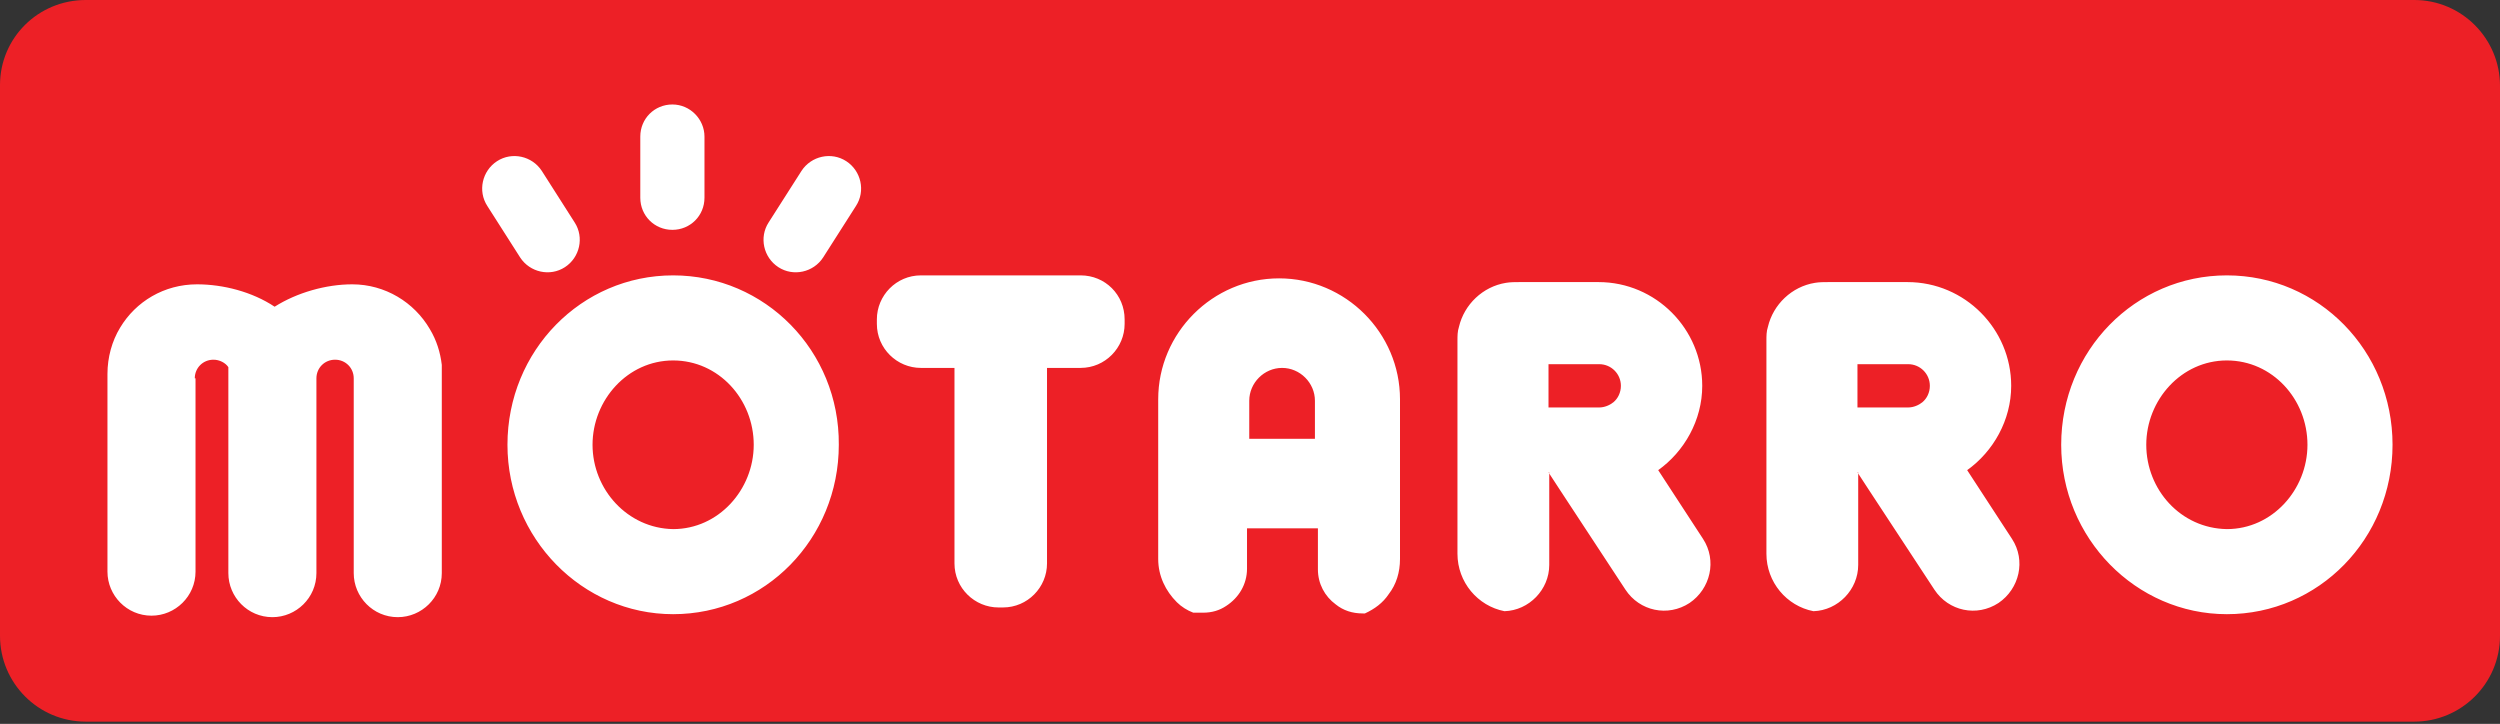 <svg width="335" height="97" viewBox="0 0 335 97" fill="none" xmlns="http://www.w3.org/2000/svg">
<rect x="0" y="0" width="335" height="97" fill="#333333" stroke="none"/>
<path fill-rule="evenodd" clip-rule="evenodd" d="M11.5 0H323.5C329.9 0 335 5.2 335 11.5V85.2C335 91.6 329.8 96.7 323.5 96.7H11.5C5.1 96.7 0 91.5 0 85.2V11.4C0 5.1 5.1 0 11.5 0Z" fill="#ED2026"/>
<path fill-rule="evenodd" clip-rule="evenodd" d="M26.1 50.7C26.1 49.3 27.2 48.2 28.6 48.2C29.4 48.2 30.2 48.6 30.6 49.2V76.8C30.6 80 33.2 82.7 36.5 82.7C39.7 82.7 42.4 80.1 42.4 76.8V68.1V50.7C42.4 49.3 43.5 48.2 44.9 48.2C46.3 48.2 47.4 49.3 47.4 50.7V68.1V76.8C47.4 80 50 82.7 53.3 82.7C56.5 82.7 59.2 80.1 59.2 76.8V67.7V48.9C59 47.2 58.5 45.6 57.6 44.1C55.5 40.5 51.6 38.1 47.2 38.1C43.7 38.1 39.8 39.2 36.8 41.1C33.8 39.1 29.9 38.1 26.4 38.1C22 38.1 18.2 40.4 16.1 43.9C15 45.7 14.4 47.9 14.4 50.1V66.3V76.6C14.4 79.8 17 82.5 20.3 82.5C23.5 82.5 26.2 79.9 26.2 76.6V67.9V50.7H26.1ZM144.8 36.9H123.4C120.1 36.9 117.5 39.6 117.5 42.8V43.4C117.5 46.7 120.2 49.3 123.4 49.3H127.9V75.5C127.9 78.8 130.6 81.4 133.8 81.4H134.4C137.7 81.4 140.3 78.7 140.3 75.5V49.3H144.8C148.1 49.3 150.7 46.6 150.7 43.4V42.8C150.7 39.5 148.1 36.9 144.8 36.9ZM167.4 53.7C167.4 51.3 169.4 49.3 171.8 49.3C174.2 49.3 176.2 51.3 176.2 53.7V58.8H167.4V53.7ZM167.3 70.8H176.6V76.3C176.6 78.2 177.5 79.9 179 81C180 81.8 181.2 82.2 182.6 82.2H182.9C184.2 81.6 185.3 80.8 186.1 79.6C187.1 78.3 187.6 76.7 187.6 74.9V66.6V53.5C187.6 44.6 180.3 37.3 171.4 37.3C162.5 37.3 155.2 44.6 155.2 53.5V66.6V74.9C155.2 77.2 156.2 79.2 157.7 80.7C158.3 81.3 159.1 81.8 159.9 82.1H161.2C162.4 82.1 163.4 81.8 164.3 81.2C166 80.1 167.1 78.3 167.1 76.2V70.8H167.3ZM298.4 36.9C286.1 36.9 276.2 47 276.2 59.6C276.2 72.1 286.2 82.3 298.4 82.3C310.7 82.3 320.6 72.2 320.6 59.6C320.6 47 310.7 36.9 298.4 36.9ZM287.6 59.6C287.6 53.6 292.3 48.3 298.4 48.3C304.5 48.3 309.2 53.5 309.2 59.6C309.2 65.6 304.5 70.9 298.4 70.9C292.2 70.8 287.6 65.6 287.6 59.6ZM207.5 63.3L209 65.6L217.8 79C219.7 81.9 223.5 82.7 226.4 80.8C229.2 78.9 230.1 75.1 228.2 72.2L222.2 63C225.7 60.5 228.1 56.3 228.1 51.7C228.1 44.1 221.9 37.8 214.2 37.8H207.5H205.1H203.6C203 37.8 202.4 37.8 201.8 37.9C198.7 38.4 196.2 40.8 195.5 43.8C195.3 44.4 195.3 45 195.3 45.7V48.7V54.4V62.7V74.2C195.3 78 198 81.2 201.6 81.9C204.9 81.8 207.6 79 207.6 75.7V65.4V63.3H207.5ZM207.5 54.6V48.8H212.8H214.3C215.9 48.8 217.2 50.1 217.2 51.7C217.2 52.6 216.8 53.4 216.2 53.9C215.7 54.3 215 54.6 214.3 54.6H207.5ZM248.9 63.3L250.4 65.6L259.2 79C261.1 81.9 264.9 82.7 267.8 80.8C270.6 78.9 271.5 75.1 269.6 72.2L263.6 63C267.1 60.5 269.5 56.3 269.5 51.7C269.5 44.1 263.3 37.8 255.6 37.8H248.9H246.5H245C244.4 37.8 243.8 37.8 243.2 37.9C240.1 38.4 237.6 40.8 236.9 43.8C236.7 44.4 236.7 45 236.7 45.7V48.7V54.4V62.7V74.2C236.7 78 239.4 81.2 243 81.9C246.3 81.8 249 79 249 75.7V65.4V63.3H248.9ZM248.9 54.6V48.8H254.2H255.7C257.3 48.8 258.6 50.1 258.6 51.7C258.6 52.6 258.2 53.4 257.6 53.9C257.1 54.3 256.4 54.6 255.7 54.6H248.9ZM90.1 14C87.7 14 85.8 15.9 85.8 18.3V26.5C85.8 28.9 87.7 30.8 90.1 30.8C92.5 30.8 94.4 28.9 94.4 26.5V18.3C94.4 16 92.5 14 90.1 14ZM66.6 21.6C64.6 22.9 64 25.6 65.3 27.6L69.7 34.5C71 36.5 73.7 37.1 75.7 35.8C77.7 34.5 78.3 31.8 77 29.8L72.6 22.9C71.3 20.9 68.6 20.3 66.6 21.6ZM113.4 21.6C115.4 22.9 116 25.6 114.7 27.6L110.3 34.5C109 36.5 106.3 37.1 104.3 35.8C102.3 34.5 101.7 31.8 103 29.8L107.4 22.9C108.7 20.9 111.4 20.3 113.4 21.6ZM90.2 36.9C77.9 36.9 68 47 68 59.6C68 72.1 78 82.3 90.2 82.3C102.5 82.3 112.4 72.2 112.4 59.6C112.5 47 102.5 36.9 90.2 36.9ZM79.4 59.6C79.4 53.6 84.1 48.3 90.2 48.3C96.3 48.3 101 53.5 101 59.6C101 65.6 96.3 70.9 90.2 70.9C84.1 70.8 79.4 65.6 79.4 59.6Z" fill="white"/>
</svg>
